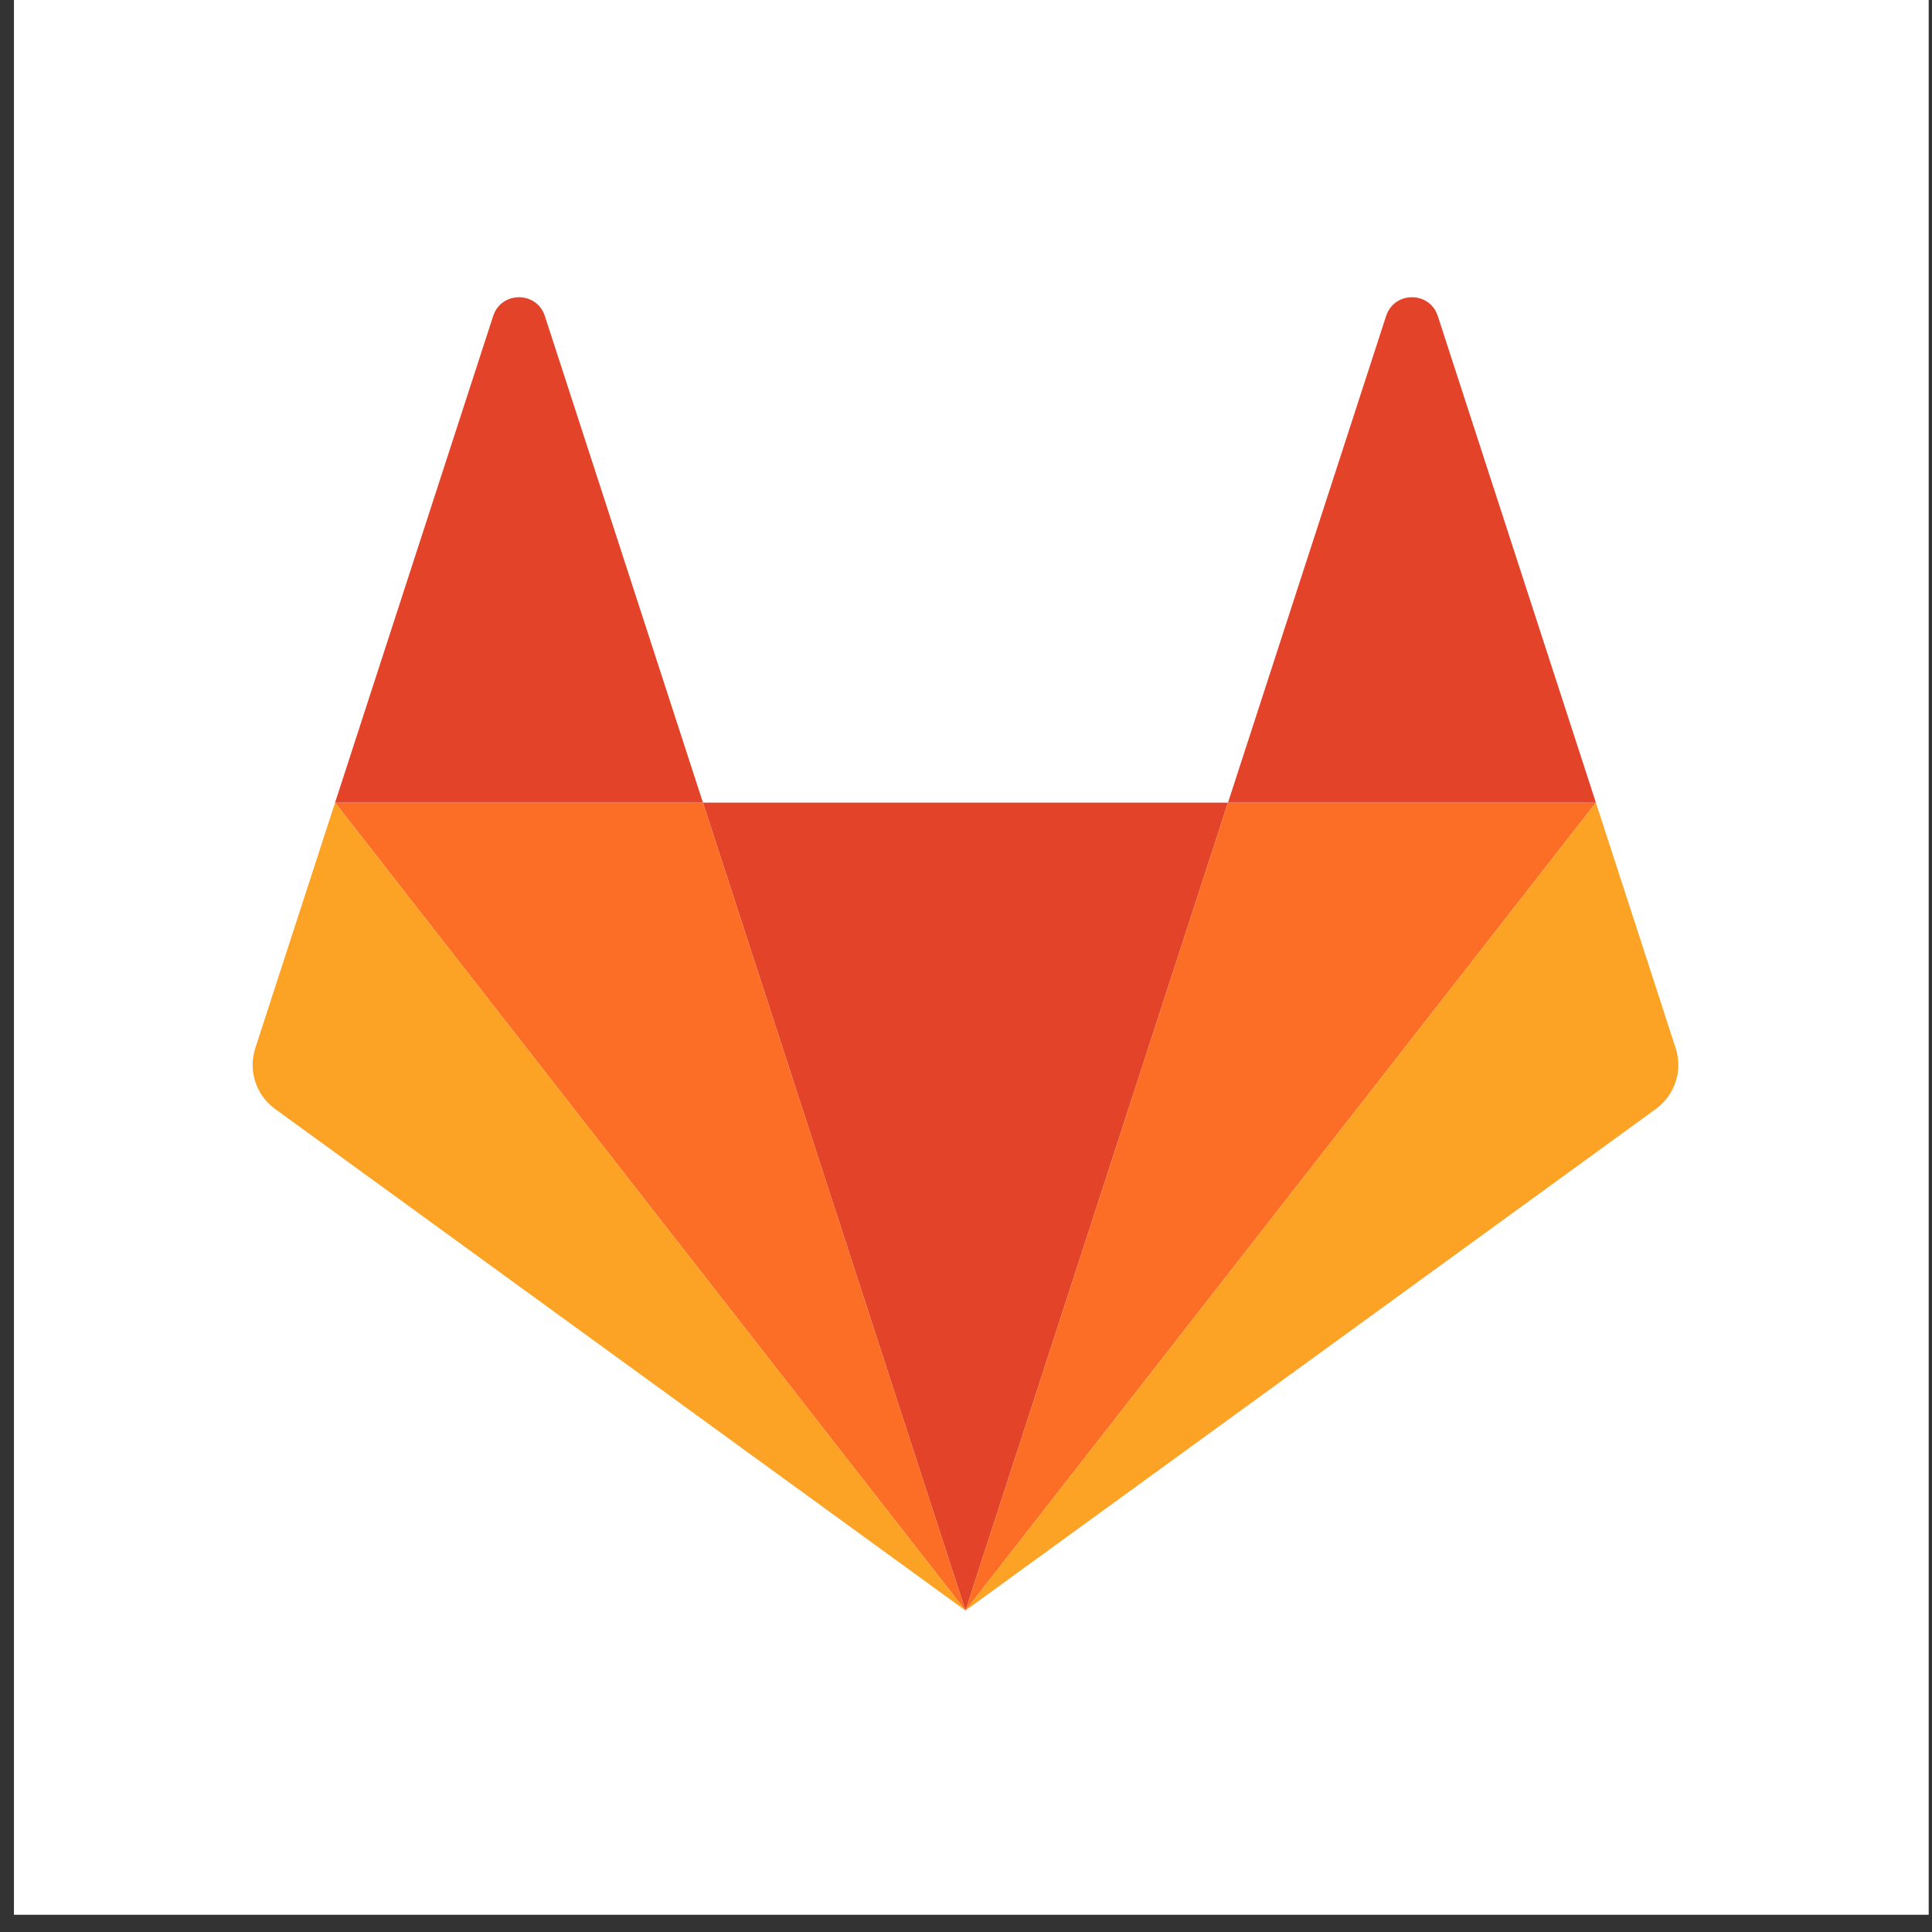<svg xmlns="http://www.w3.org/2000/svg" width="65" height="65" viewBox="0 0 65 65" fill="none"><rect x="0" y="0" width="65" height="65" fill="#333333" stroke="none"/><path d="M64.889 0H0.469V64.42H64.889V0Z" fill="white"></path><path d="M32.482 54.185L41.314 27.003H23.65L32.482 54.185Z" fill="#E24329"></path><path d="M32.482 54.185L23.65 27.003H11.273L32.482 54.185Z" fill="#FC6D26"></path><path d="M11.273 27.003L8.589 35.264C8.344 36.017 8.612 36.842 9.253 37.308L32.482 54.185L11.273 27.003Z" fill="#FCA326"></path><path d="M11.273 27.003H23.65L18.331 10.632C18.057 9.789 16.865 9.79 16.592 10.632L11.273 27.003Z" fill="#E24329"></path><path d="M32.482 54.185L41.314 27.003H53.692L32.482 54.185Z" fill="#FC6D26"></path><path d="M53.692 27.003L56.376 35.264C56.621 36.017 56.353 36.842 55.712 37.308L32.482 54.185L53.692 27.003Z" fill="#FCA326"></path><path d="M53.692 27.003H41.315L46.634 10.632C46.908 9.789 48.099 9.79 48.373 10.632L53.692 27.003Z" fill="#E24329"></path></svg>